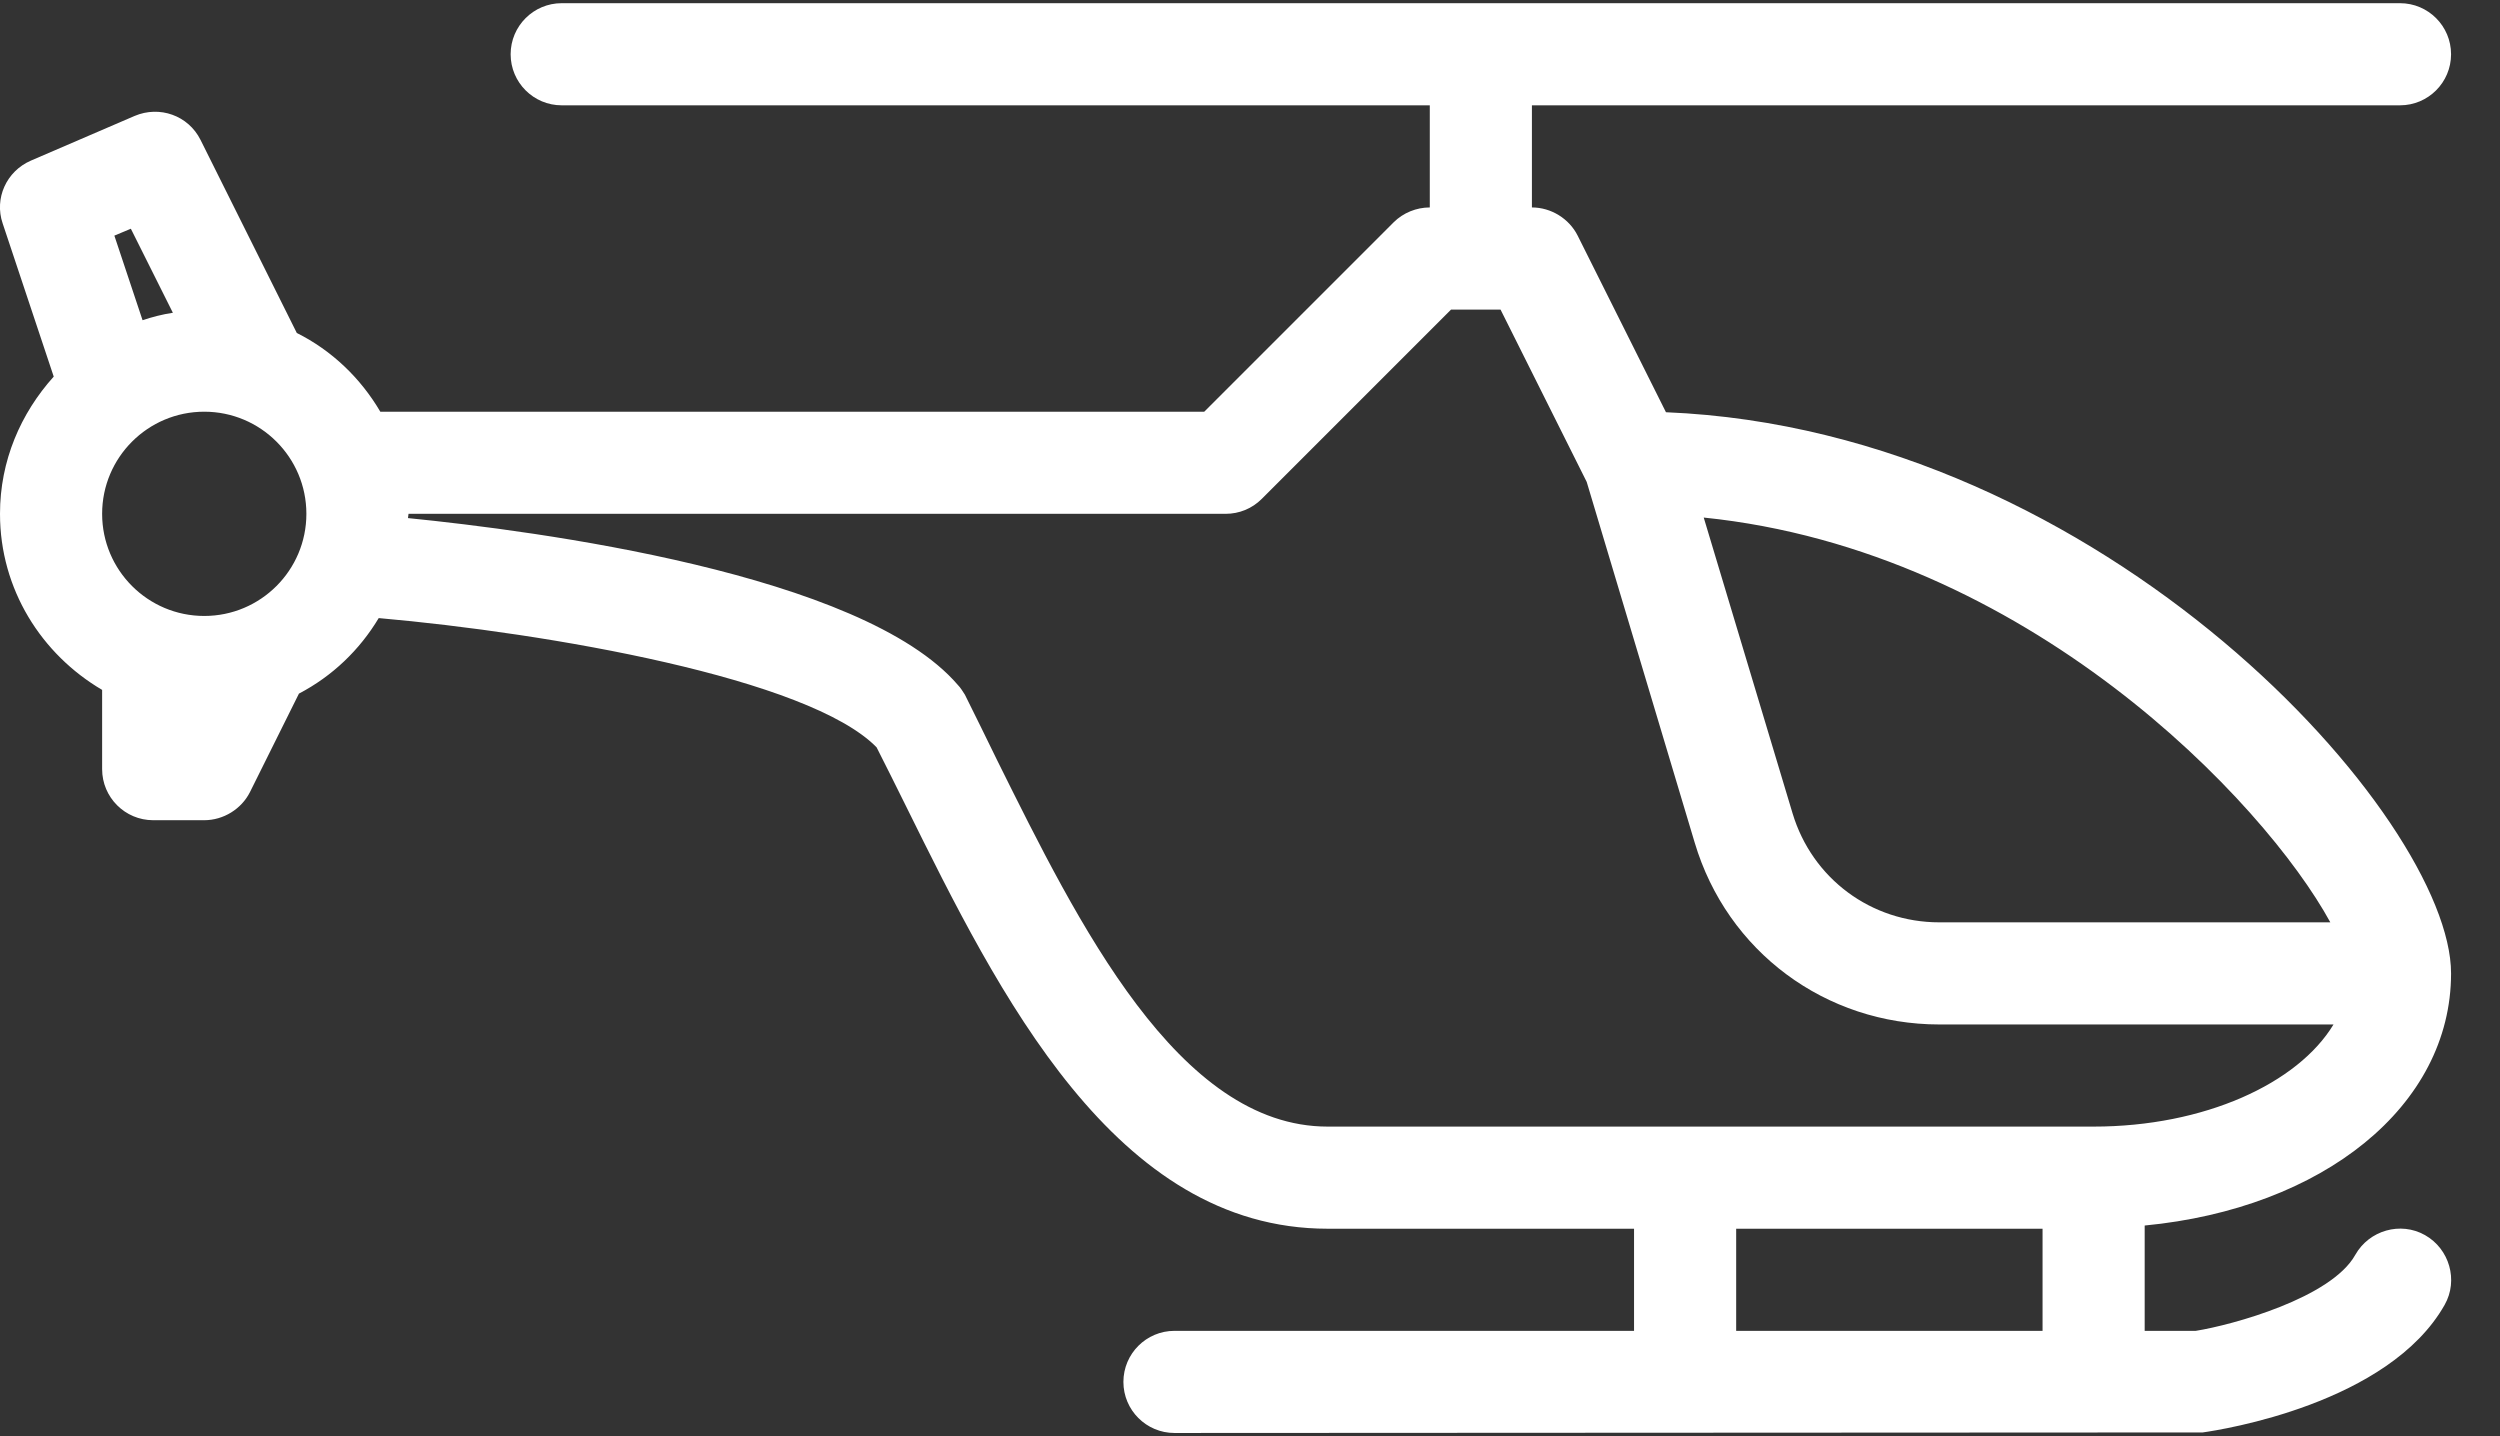 <svg version="1.2" baseProfile="tiny-ps" xmlns="http://www.w3.org/2000/svg" viewBox="0 0 47 27" width="47" height="27">
	<rect x="0" y="0" width="47" height="27" fill="#333333" stroke="none"/>
	<title>helicopter-cart[1]-svg</title>
	<style>
		tspan { white-space:pre }
		.shp0 { fill: #ffffff } 
	</style>
	<g id="Symbols">
		<g id="Main-menu">
			<g id="helicopter-(2)">
				<path id="Shape" fill-rule="evenodd" class="shp0" d="M45.96 24.53C44.91 26.39 41.77 26.88 41.41 26.93L22.08 26.94C21.55 26.94 21.12 26.51 21.12 25.98C21.12 25.45 21.55 25.02 22.08 25.02L30.72 25.02L30.72 23.1L24.96 23.1C20.96 23.1 18.78 18.69 17.03 15.15C16.84 14.77 16.66 14.4 16.48 14.05C15.21 12.75 10.3 11.9 7.12 11.62C6.76 12.22 6.25 12.71 5.62 13.04L4.7 14.89C4.54 15.21 4.2 15.42 3.84 15.42L2.88 15.42C2.35 15.42 1.92 14.99 1.92 14.46L1.92 12.97C0.78 12.3 0 11.08 0 9.66C0 8.66 0.39 7.77 1.01 7.08L1.01 7.08L0.05 4.2C-0.11 3.73 0.12 3.22 0.58 3.02L2.53 2.18C3 1.98 3.54 2.17 3.77 2.63L5.58 6.26C6.24 6.59 6.78 7.11 7.15 7.74L22.64 7.74L26.2 4.18C26.38 4 26.63 3.9 26.88 3.9L26.88 1.98L10.56 1.98C10.03 1.98 9.6 1.55 9.6 1.02C9.6 0.49 10.03 0.06 10.56 0.06L45.12 0.06C45.65 0.06 46.08 0.49 46.08 1.02C46.08 1.55 45.65 1.98 45.12 1.98L28.8 1.98L28.8 3.9C29.16 3.9 29.5 4.11 29.66 4.43L31.32 7.75C39.58 8.09 46.08 15.39 46.08 18.3C46.08 20.8 43.66 22.72 40.32 23.04L40.32 25.02L41.28 25.02C41.97 24.91 43.83 24.4 44.28 23.59C44.54 23.13 45.13 22.96 45.59 23.22C46.05 23.48 46.22 24.07 45.96 24.53ZM2.15 4.43L2.68 6.02C2.86 5.96 3.05 5.91 3.25 5.88L2.46 4.3L2.15 4.43ZM5.76 9.66C5.76 8.6 4.9 7.74 3.84 7.74C2.78 7.74 1.92 8.6 1.92 9.66C1.92 10.72 2.78 11.58 3.84 11.58C4.9 11.58 5.76 10.72 5.76 9.66ZM24.96 21.18L39.36 21.18C41.44 21.18 43.2 20.37 43.87 19.26L36.46 19.26C34.32 19.26 32.47 17.89 31.86 15.84L29.83 9.06L28.21 5.82L27.28 5.82L23.72 9.38C23.54 9.56 23.3 9.66 23.04 9.66L7.68 9.66C7.68 9.69 7.67 9.71 7.67 9.74C10.06 9.98 16.21 10.78 18.01 12.88C18.06 12.93 18.1 13 18.14 13.06C18.34 13.46 18.54 13.87 18.75 14.3C20.27 17.36 22.15 21.18 24.96 21.18ZM38.4 23.1L32.64 23.1L32.64 25.02L38.4 25.02L38.4 23.1ZM32.03 9.73L33.7 15.29C34.07 16.52 35.18 17.34 36.46 17.34L43.81 17.34C42.57 15.07 38.1 10.35 32.03 9.73Z" />
			</g>
		</g>
	</g>
</svg>